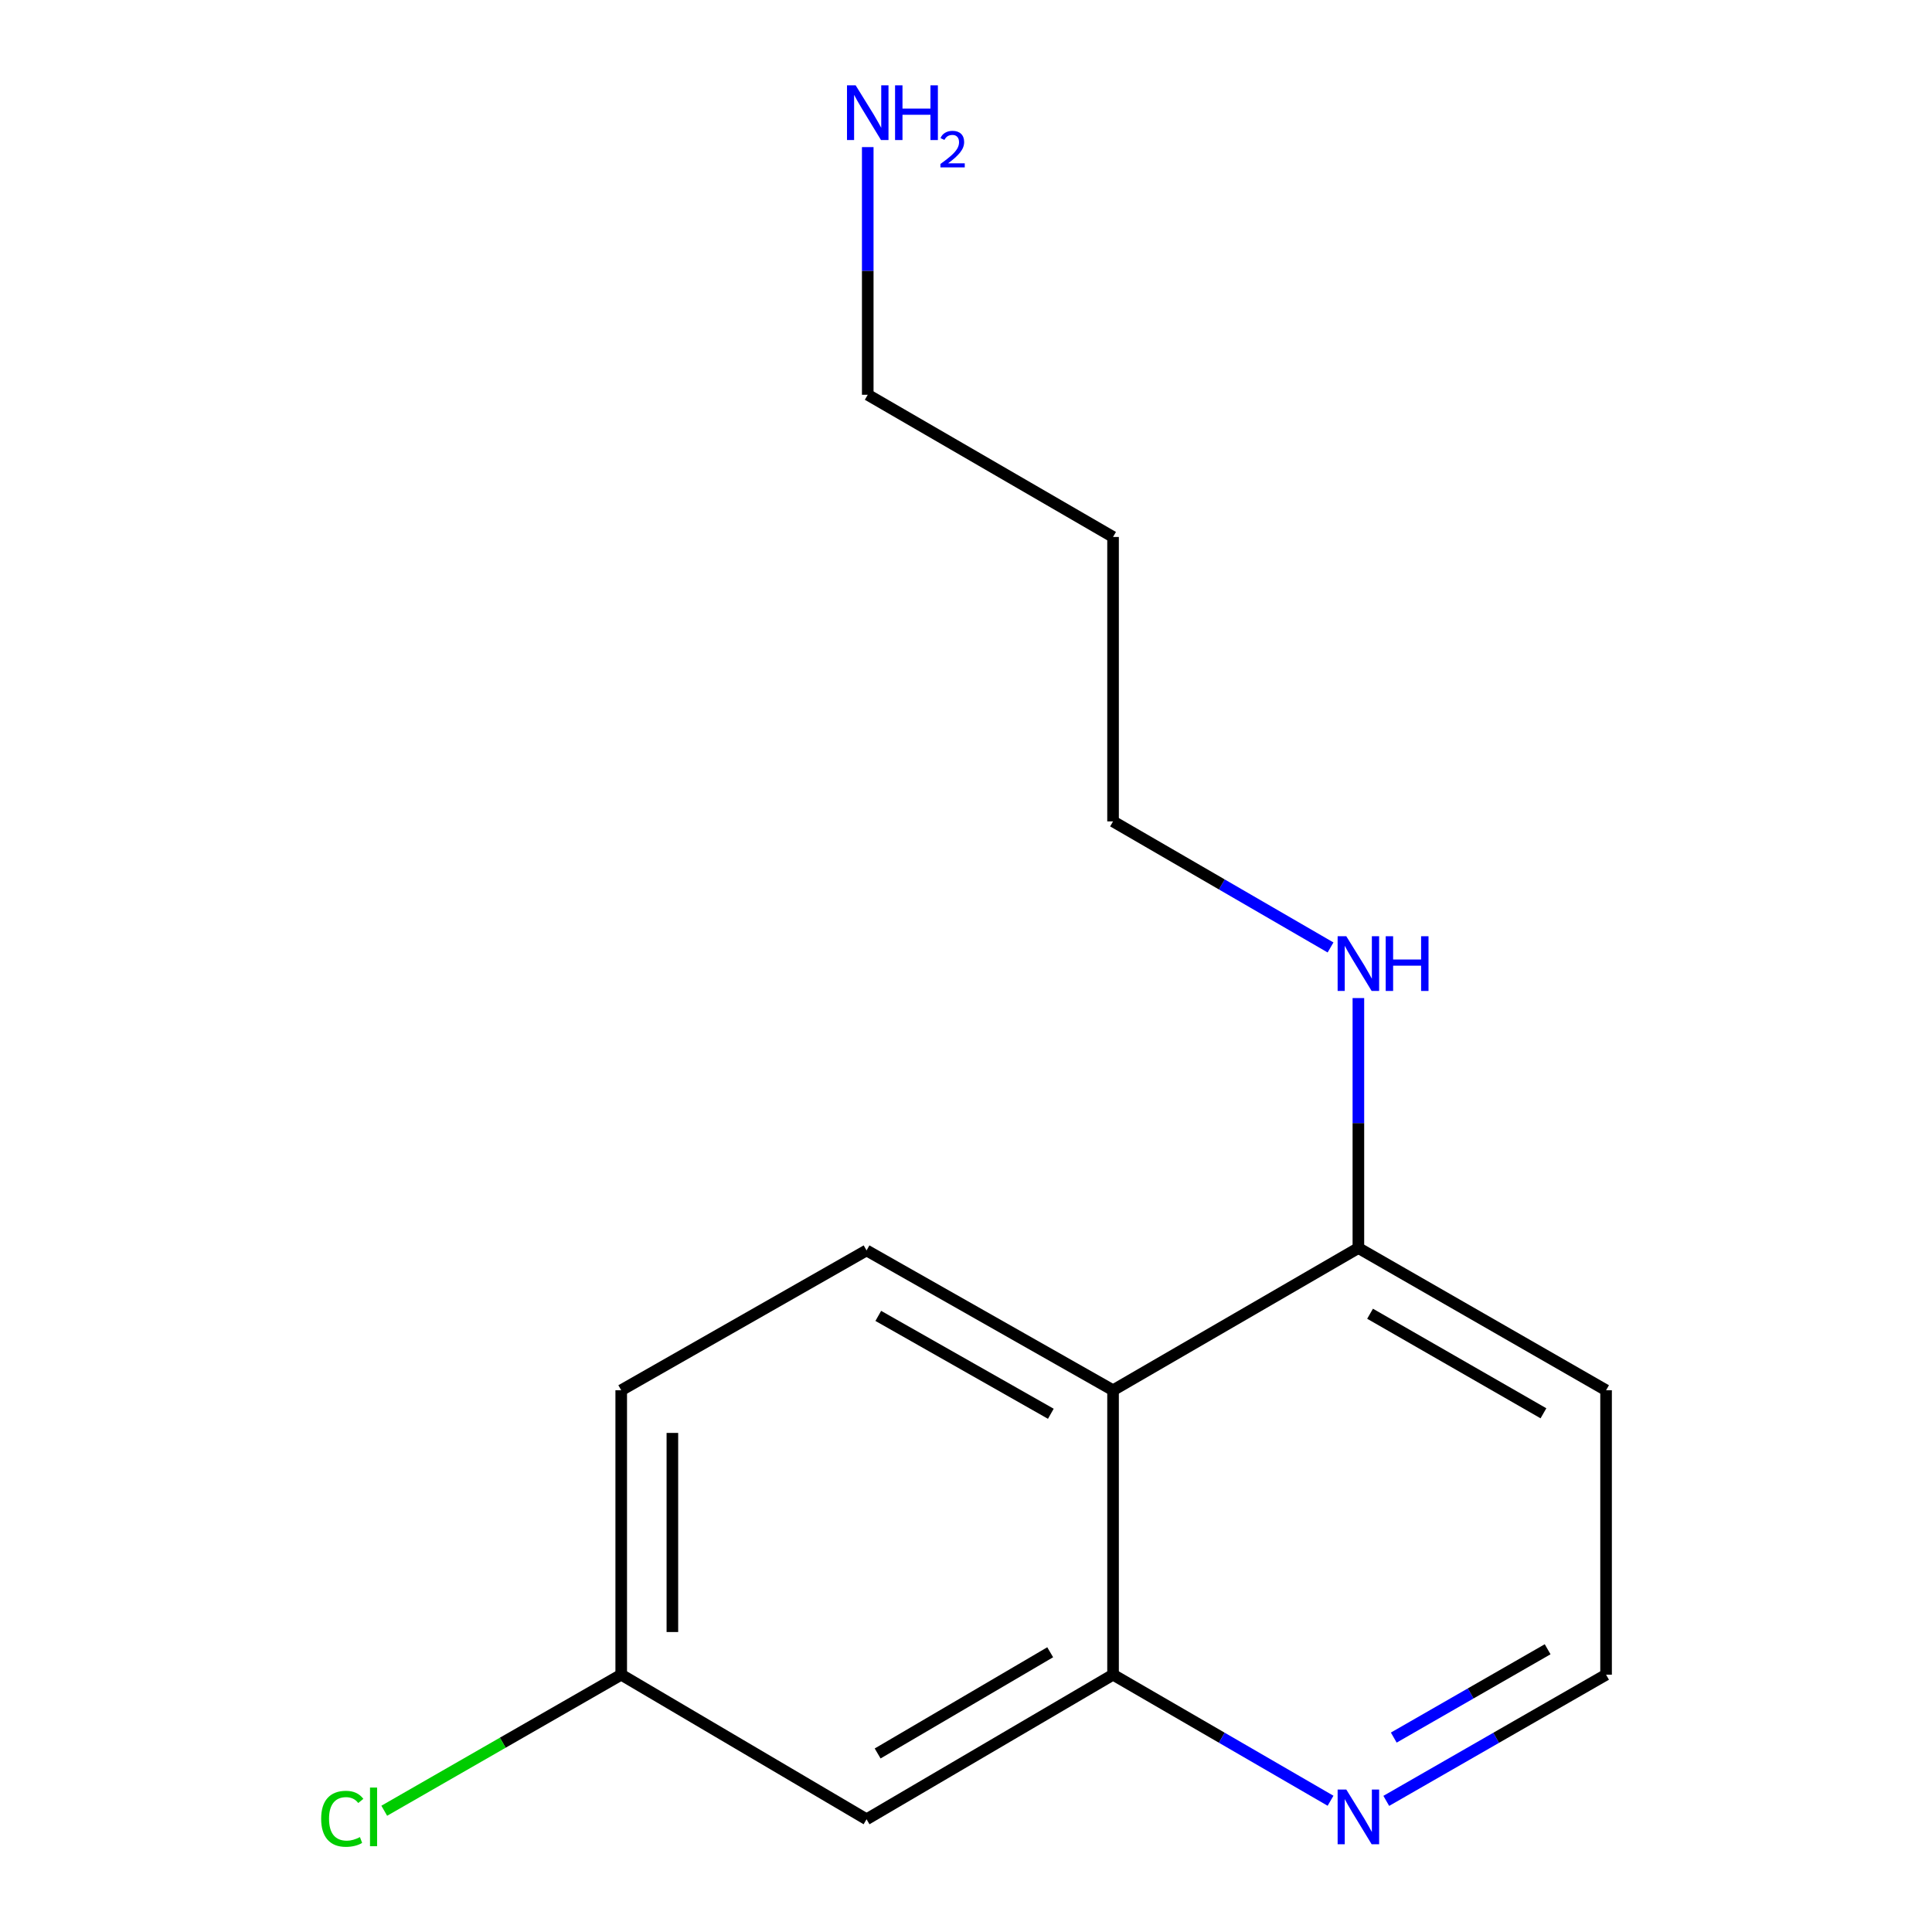<?xml version='1.0' encoding='iso-8859-1'?>
<svg version='1.1' baseProfile='full'
              xmlns='http://www.w3.org/2000/svg'
                      xmlns:rdkit='http://www.rdkit.org/xml'
                      xmlns:xlink='http://www.w3.org/1999/xlink'
                  xml:space='preserve'
width='1000px' height='1000px' viewBox='0 0 1000 1000'>
<!-- END OF HEADER -->
<rect style='opacity:1.0;fill:#FFFFFF;stroke:none' width='1000' height='1000' x='0' y='0'> </rect>
<path class='bond-0' d='M 576.113,719.594 L 576.113,866.82' style='fill:none;fill-rule:evenodd;stroke:#000000;stroke-width:6px;stroke-linecap:butt;stroke-linejoin:miter;stroke-opacity:1' />
<path class='bond-2' d='M 576.113,719.594 L 448.526,647.217' style='fill:none;fill-rule:evenodd;stroke:#000000;stroke-width:6px;stroke-linecap:butt;stroke-linejoin:miter;stroke-opacity:1' />
<path class='bond-2' d='M 543.91,731.769 L 454.599,681.105' style='fill:none;fill-rule:evenodd;stroke:#000000;stroke-width:6px;stroke-linecap:butt;stroke-linejoin:miter;stroke-opacity:1' />
<path class='bond-4' d='M 576.113,719.594 L 703.097,645.981' style='fill:none;fill-rule:evenodd;stroke:#000000;stroke-width:6px;stroke-linecap:butt;stroke-linejoin:miter;stroke-opacity:1' />
<path class='bond-1' d='M 576.113,866.82 L 448.526,941.654' style='fill:none;fill-rule:evenodd;stroke:#000000;stroke-width:6px;stroke-linecap:butt;stroke-linejoin:miter;stroke-opacity:1' />
<path class='bond-1' d='M 543.578,855.205 L 454.267,907.589' style='fill:none;fill-rule:evenodd;stroke:#000000;stroke-width:6px;stroke-linecap:butt;stroke-linejoin:miter;stroke-opacity:1' />
<path class='bond-3' d='M 576.113,866.82 L 632.401,899.444' style='fill:none;fill-rule:evenodd;stroke:#000000;stroke-width:6px;stroke-linecap:butt;stroke-linejoin:miter;stroke-opacity:1' />
<path class='bond-3' d='M 632.401,899.444 L 688.688,932.067' style='fill:none;fill-rule:evenodd;stroke:#0000FF;stroke-width:6px;stroke-linecap:butt;stroke-linejoin:miter;stroke-opacity:1' />
<path class='bond-16' d='M 448.526,941.654 L 321.542,866.82' style='fill:none;fill-rule:evenodd;stroke:#000000;stroke-width:6px;stroke-linecap:butt;stroke-linejoin:miter;stroke-opacity:1' />
<path class='bond-7' d='M 448.526,647.217 L 321.542,719.594' style='fill:none;fill-rule:evenodd;stroke:#000000;stroke-width:6px;stroke-linecap:butt;stroke-linejoin:miter;stroke-opacity:1' />
<path class='bond-15' d='M 717.533,932.131 L 774.418,899.476' style='fill:none;fill-rule:evenodd;stroke:#0000FF;stroke-width:6px;stroke-linecap:butt;stroke-linejoin:miter;stroke-opacity:1' />
<path class='bond-15' d='M 774.418,899.476 L 831.302,866.82' style='fill:none;fill-rule:evenodd;stroke:#000000;stroke-width:6px;stroke-linecap:butt;stroke-linejoin:miter;stroke-opacity:1' />
<path class='bond-15' d='M 721.415,899.37 L 761.234,876.511' style='fill:none;fill-rule:evenodd;stroke:#0000FF;stroke-width:6px;stroke-linecap:butt;stroke-linejoin:miter;stroke-opacity:1' />
<path class='bond-15' d='M 761.234,876.511 L 801.054,853.652' style='fill:none;fill-rule:evenodd;stroke:#000000;stroke-width:6px;stroke-linecap:butt;stroke-linejoin:miter;stroke-opacity:1' />
<path class='bond-6' d='M 703.097,645.981 L 703.097,581.288' style='fill:none;fill-rule:evenodd;stroke:#000000;stroke-width:6px;stroke-linecap:butt;stroke-linejoin:miter;stroke-opacity:1' />
<path class='bond-6' d='M 703.097,581.288 L 703.097,516.596' style='fill:none;fill-rule:evenodd;stroke:#0000FF;stroke-width:6px;stroke-linecap:butt;stroke-linejoin:miter;stroke-opacity:1' />
<path class='bond-9' d='M 703.097,645.981 L 831.302,719.594' style='fill:none;fill-rule:evenodd;stroke:#000000;stroke-width:6px;stroke-linecap:butt;stroke-linejoin:miter;stroke-opacity:1' />
<path class='bond-9' d='M 709.143,679.986 L 798.886,731.515' style='fill:none;fill-rule:evenodd;stroke:#000000;stroke-width:6px;stroke-linecap:butt;stroke-linejoin:miter;stroke-opacity:1' />
<path class='bond-5' d='M 321.542,866.82 L 321.542,719.594' style='fill:none;fill-rule:evenodd;stroke:#000000;stroke-width:6px;stroke-linecap:butt;stroke-linejoin:miter;stroke-opacity:1' />
<path class='bond-5' d='M 348.022,844.736 L 348.022,741.678' style='fill:none;fill-rule:evenodd;stroke:#000000;stroke-width:6px;stroke-linecap:butt;stroke-linejoin:miter;stroke-opacity:1' />
<path class='bond-10' d='M 321.542,866.82 L 260.215,902.03' style='fill:none;fill-rule:evenodd;stroke:#000000;stroke-width:6px;stroke-linecap:butt;stroke-linejoin:miter;stroke-opacity:1' />
<path class='bond-10' d='M 260.215,902.03 L 198.887,937.24' style='fill:none;fill-rule:evenodd;stroke:#00CC00;stroke-width:6px;stroke-linecap:butt;stroke-linejoin:miter;stroke-opacity:1' />
<path class='bond-13' d='M 688.688,490.403 L 632.401,457.78' style='fill:none;fill-rule:evenodd;stroke:#0000FF;stroke-width:6px;stroke-linecap:butt;stroke-linejoin:miter;stroke-opacity:1' />
<path class='bond-13' d='M 632.401,457.78 L 576.113,425.157' style='fill:none;fill-rule:evenodd;stroke:#000000;stroke-width:6px;stroke-linecap:butt;stroke-linejoin:miter;stroke-opacity:1' />
<path class='bond-8' d='M 831.302,866.82 L 831.302,719.594' style='fill:none;fill-rule:evenodd;stroke:#000000;stroke-width:6px;stroke-linecap:butt;stroke-linejoin:miter;stroke-opacity:1' />
<path class='bond-11' d='M 449.144,76.137 L 449.144,140.235' style='fill:none;fill-rule:evenodd;stroke:#0000FF;stroke-width:6px;stroke-linecap:butt;stroke-linejoin:miter;stroke-opacity:1' />
<path class='bond-11' d='M 449.144,140.235 L 449.144,204.332' style='fill:none;fill-rule:evenodd;stroke:#000000;stroke-width:6px;stroke-linecap:butt;stroke-linejoin:miter;stroke-opacity:1' />
<path class='bond-12' d='M 576.113,277.93 L 576.113,425.157' style='fill:none;fill-rule:evenodd;stroke:#000000;stroke-width:6px;stroke-linecap:butt;stroke-linejoin:miter;stroke-opacity:1' />
<path class='bond-14' d='M 576.113,277.93 L 449.144,204.332' style='fill:none;fill-rule:evenodd;stroke:#000000;stroke-width:6px;stroke-linecap:butt;stroke-linejoin:miter;stroke-opacity:1' />
<path  class='atom-4' d='M 696.837 926.259
L 706.117 941.259
Q 707.037 942.739, 708.517 945.419
Q 709.997 948.099, 710.077 948.259
L 710.077 926.259
L 713.837 926.259
L 713.837 954.579
L 709.957 954.579
L 699.997 938.179
Q 698.837 936.259, 697.597 934.059
Q 696.397 931.859, 696.037 931.179
L 696.037 954.579
L 692.357 954.579
L 692.357 926.259
L 696.837 926.259
' fill='#0000FF'/>
<path  class='atom-7' d='M 696.837 484.595
L 706.117 499.595
Q 707.037 501.075, 708.517 503.755
Q 709.997 506.435, 710.077 506.595
L 710.077 484.595
L 713.837 484.595
L 713.837 512.915
L 709.957 512.915
L 699.997 496.515
Q 698.837 494.595, 697.597 492.395
Q 696.397 490.195, 696.037 489.515
L 696.037 512.915
L 692.357 512.915
L 692.357 484.595
L 696.837 484.595
' fill='#0000FF'/>
<path  class='atom-7' d='M 717.237 484.595
L 721.077 484.595
L 721.077 496.635
L 735.557 496.635
L 735.557 484.595
L 739.397 484.595
L 739.397 512.915
L 735.557 512.915
L 735.557 499.835
L 721.077 499.835
L 721.077 512.915
L 717.237 512.915
L 717.237 484.595
' fill='#0000FF'/>
<path  class='atom-11' d='M 166.232 941.399
Q 166.232 934.359, 169.512 930.679
Q 172.832 926.959, 179.112 926.959
Q 184.952 926.959, 188.072 931.079
L 185.432 933.239
Q 183.152 930.239, 179.112 930.239
Q 174.832 930.239, 172.552 933.119
Q 170.312 935.959, 170.312 941.399
Q 170.312 946.999, 172.632 949.879
Q 174.992 952.759, 179.552 952.759
Q 182.672 952.759, 186.312 950.879
L 187.432 953.879
Q 185.952 954.839, 183.712 955.399
Q 181.472 955.959, 178.992 955.959
Q 172.832 955.959, 169.512 952.199
Q 166.232 948.439, 166.232 941.399
' fill='#00CC00'/>
<path  class='atom-11' d='M 191.512 925.239
L 195.192 925.239
L 195.192 955.599
L 191.512 955.599
L 191.512 925.239
' fill='#00CC00'/>
<path  class='atom-12' d='M 442.884 44.167
L 452.164 59.167
Q 453.084 60.647, 454.564 63.327
Q 456.044 66.007, 456.124 66.167
L 456.124 44.167
L 459.884 44.167
L 459.884 72.487
L 456.004 72.487
L 446.044 56.087
Q 444.884 54.167, 443.644 51.967
Q 442.444 49.767, 442.084 49.087
L 442.084 72.487
L 438.404 72.487
L 438.404 44.167
L 442.884 44.167
' fill='#0000FF'/>
<path  class='atom-12' d='M 463.284 44.167
L 467.124 44.167
L 467.124 56.207
L 481.604 56.207
L 481.604 44.167
L 485.444 44.167
L 485.444 72.487
L 481.604 72.487
L 481.604 59.407
L 467.124 59.407
L 467.124 72.487
L 463.284 72.487
L 463.284 44.167
' fill='#0000FF'/>
<path  class='atom-12' d='M 486.817 71.493
Q 487.503 69.725, 489.14 68.748
Q 490.777 67.745, 493.047 67.745
Q 495.872 67.745, 497.456 69.276
Q 499.04 70.807, 499.04 73.526
Q 499.04 76.298, 496.981 78.885
Q 494.948 81.473, 490.724 84.535
L 499.357 84.535
L 499.357 86.647
L 486.764 86.647
L 486.764 84.878
Q 490.249 82.397, 492.308 80.549
Q 494.394 78.701, 495.397 77.037
Q 496.4 75.374, 496.4 73.658
Q 496.4 71.863, 495.502 70.86
Q 494.605 69.857, 493.047 69.857
Q 491.542 69.857, 490.539 70.464
Q 489.536 71.071, 488.823 72.417
L 486.817 71.493
' fill='#0000FF'/>
</svg>
